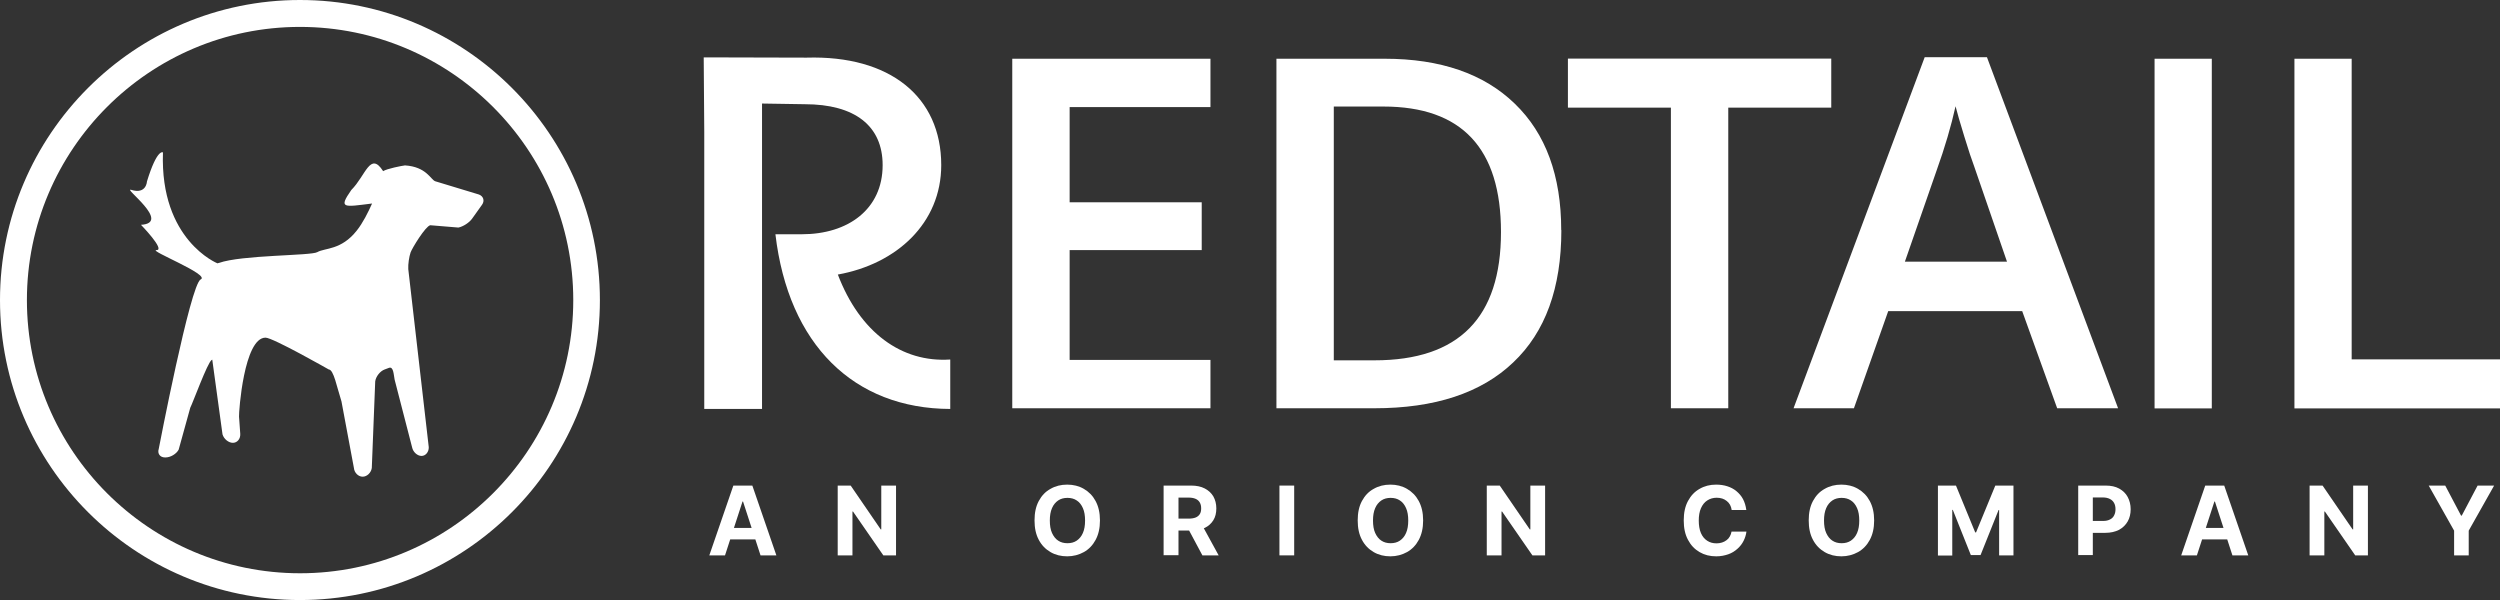 <?xml version="1.0" encoding="UTF-8"?>
<svg id="Layer_2" data-name="Layer 2" xmlns="http://www.w3.org/2000/svg" viewBox="0 0 183.03 43.93">
  <rect x="0" y="0" width="183.03" height="43.93" fill="#333333" stroke="none"/>
  <defs>
    <style>
      .cls-1 {
        fill: #fff;
        stroke-width: 0px;
      }
    </style>
  </defs>
  <g id="Files">
    <g>
      <path class="cls-1" d="m21.96,43.93C9.85,43.93,0,34.08,0,21.97S9.85,0,21.96,0s21.96,9.85,21.96,21.97-9.85,21.96-21.96,21.96Zm0-41.96C10.94,1.97,1.97,10.94,1.97,21.97s8.97,20,20,20,20-8.97,20-20S32.99,1.97,21.96,1.97Z"/>
      <path class="cls-1" d="m12.08,33.49h.04c.36,0,.79-.25.96-.57l.85-3.07c.17-.31,1.26-3.3,1.56-3.49l.05-.03.75,5.47c.1.34.44.62.76.62s.56-.29.54-.65l-.09-1.27c-.02-.35.36-5.78,1.94-5.78.54,0,4.63,2.33,4.63,2.33.36.01.59,1.28.93,2.34l.91,4.87c.03.35.32.64.64.64s.62-.29.67-.64l.25-6.34c.05-.36.36-.75.69-.87l.32-.12c.33-.12.34.51.41.86l1.28,4.96c.07.35.39.63.69.63s.54-.29.53-.64l-1.5-13.04c-.02-.36.06-.9.17-1.22.11-.31,1.09-1.92,1.44-1.99l2.06.17c.35-.07.8-.36,1.01-.66l.72-1.01c.21-.29.1-.63-.23-.75l-3.2-.97c-.33-.12-.64-1.06-2.21-1.16-.25.03-1.32.24-1.6.42-.95-1.48-1.27.32-2.33,1.38-.96,1.38-.57,1.25,1.52.99-.29.65-.68,1.43-1.12,1.98-1.14,1.45-2.34,1.26-2.89,1.58-.46.27-5.55.2-7.2.79-.03,0-.07.02-.11.03,0,0-4.22-1.69-3.99-8.12,0,0-.42-.32-1.17,2.12,0,0-.04.97-1.15.62-.69-.21,2.99,2.42.71,2.56,0,0,1.8,1.85,1.14,1.85s3.98,1.81,3.23,2.15c-.75.34-3.07,12.41-3.07,12.41-.11.34.1.62.45.62Z"/>
      <g>
        <path class="cls-1" d="m51.56,29.94V9.63l-.04-5.43,7.53.02c6.09-.18,9.86,2.85,9.86,7.87,0,4.25-3.27,7.24-7.57,8.01,1.62,4.25,4.68,6.46,8.23,6.22v3.62h0c-7.06-.02-11.85-4.71-12.8-12.79h1.94c3.38,0,5.91-1.83,5.91-5.06,0-2.88-2.04-4.46-5.7-4.46l-3.13-.05v22.36h-4.22Z"/>
        <path class="cls-1" d="m88.62,29.89h-14.51V4.3h14.51v3.54h-10.31v6.97h9.67v3.5h-9.67v8.04h10.31v3.55Z"/>
        <path class="cls-1" d="m114.31,16.85c0,4.23-1.17,7.46-3.53,9.69-2.35,2.24-5.74,3.35-10.16,3.35h-7.17V4.3h7.93c4.08,0,7.26,1.1,9.52,3.29,2.27,2.19,3.4,5.28,3.4,9.26Zm-4.42.14c0-6.13-2.87-9.19-8.61-9.19h-3.63v18.58h2.98c6.18,0,9.26-3.13,9.26-9.38Z"/>
        <path class="cls-1" d="m126.52,29.89h-4.19V7.88h-7.54v-3.59h19.28v3.59h-7.54v22.01h0Z"/>
        <path class="cls-1" d="m150.61,29.89l-2.56-7.11h-9.81l-2.51,7.11h-4.42l9.6-25.7h4.56l9.6,25.7h-4.46Zm-3.67-10.72l-2.4-6.97c-.18-.47-.42-1.2-.73-2.21-.31-1-.52-1.74-.64-2.21-.32,1.44-.78,3.01-1.39,4.71l-2.32,6.67h7.47Z"/>
        <path class="cls-1" d="m157.74,29.89V4.3h4.19v25.6h-4.19Z"/>
        <path class="cls-1" d="m167.98,29.89V4.3h4.19v22.01h10.86v3.59h-15.05Z"/>
      </g>
      <g>
        <path class="cls-1" d="m53.09,40.66h-1.16l1.76-5.11h1.39l1.76,5.11h-1.16l-1.28-3.94h-.04l-1.28,3.94Zm-.07-2.01h2.73v.84h-2.73v-.84Z"/>
        <path class="cls-1" d="m65.6,35.55v5.11h-.93l-2.22-3.21h-.04v3.21h-1.08v-5.11h.95l2.2,3.21h.04v-3.21h1.07Z"/>
        <path class="cls-1" d="m80.53,38.11c0,.56-.11,1.03-.32,1.42s-.5.69-.86.89-.77.31-1.22.31-.86-.1-1.22-.31c-.36-.21-.65-.5-.86-.9-.21-.39-.31-.86-.31-1.42s.1-1.03.31-1.42c.21-.39.49-.69.86-.89.36-.21.77-.31,1.22-.31s.86.1,1.22.31c.36.21.65.5.86.89s.32.86.32,1.42Zm-1.09,0c0-.36-.05-.67-.16-.91-.11-.25-.26-.44-.45-.56-.19-.13-.42-.19-.68-.19s-.49.06-.68.19c-.19.13-.35.32-.45.56-.11.25-.16.55-.16.91s.05.67.16.91.26.44.45.56c.19.13.42.19.68.19s.49-.06.68-.19c.19-.13.35-.32.45-.56.11-.25.16-.55.16-.91Z"/>
        <path class="cls-1" d="m85.19,40.66v-5.11h2.02c.39,0,.72.07.99.21.27.14.48.33.63.58.14.25.22.54.22.88s-.07.63-.22.87c-.15.24-.36.43-.63.56-.28.13-.61.19-1,.19h-1.35v-.87h1.17c.21,0,.38-.03.51-.08s.24-.14.31-.25.1-.25.1-.42-.03-.31-.1-.43c-.07-.12-.17-.21-.31-.27-.14-.06-.31-.09-.52-.09h-.73v4.22h-1.08Zm2.76-2.32l1.27,2.32h-1.19l-1.24-2.32h1.16Z"/>
        <path class="cls-1" d="m94.75,35.55v5.11h-1.08v-5.11h1.08Z"/>
        <path class="cls-1" d="m104.19,38.11c0,.56-.11,1.03-.32,1.42s-.5.69-.86.89-.77.31-1.22.31-.86-.1-1.22-.31c-.36-.21-.65-.5-.86-.9-.21-.39-.31-.86-.31-1.42s.1-1.03.31-1.42c.21-.39.49-.69.86-.89.36-.21.77-.31,1.22-.31s.86.1,1.22.31c.36.21.65.5.86.89s.32.86.32,1.42Zm-1.09,0c0-.36-.05-.67-.16-.91-.11-.25-.26-.44-.45-.56-.19-.13-.42-.19-.68-.19s-.49.06-.68.19c-.19.13-.35.32-.45.56-.11.25-.16.55-.16.91s.05.67.16.91.26.44.45.56c.19.13.42.19.68.19s.49-.06.68-.19c.19-.13.35-.32.45-.56.11-.25.16-.55.16-.91Z"/>
        <path class="cls-1" d="m113.12,35.55v5.11h-.93l-2.22-3.21h-.04v3.21h-1.08v-5.11h.95l2.2,3.21h.04v-3.21h1.07Z"/>
        <path class="cls-1" d="m127.87,37.34h-1.09c-.02-.14-.06-.27-.12-.38-.06-.11-.14-.2-.24-.28-.1-.08-.21-.14-.33-.18-.13-.04-.26-.06-.41-.06-.26,0-.49.07-.69.2-.2.13-.35.32-.46.57-.11.25-.16.55-.16.9s.05.67.16.92.26.43.46.56.42.19.68.19c.14,0,.28-.02.4-.06.12-.04.23-.09.33-.17.1-.07.18-.16.24-.27.06-.11.11-.23.13-.36h1.09c-.03.24-.1.46-.21.68-.11.22-.26.41-.45.58-.19.17-.41.31-.67.4s-.55.15-.88.15c-.46,0-.86-.1-1.22-.31s-.64-.5-.85-.9c-.21-.39-.31-.86-.31-1.42s.1-1.03.31-1.42c.21-.39.49-.69.85-.89.36-.21.76-.31,1.21-.31.3,0,.57.04.82.12.25.08.48.2.67.36s.36.35.48.58c.12.23.2.49.24.79Z"/>
        <path class="cls-1" d="m137.21,38.11c0,.56-.11,1.03-.32,1.42s-.5.69-.86.89-.77.31-1.22.31-.86-.1-1.22-.31c-.36-.21-.65-.5-.86-.9-.21-.39-.31-.86-.31-1.42s.1-1.03.31-1.42c.21-.39.49-.69.86-.89.36-.21.77-.31,1.22-.31s.86.1,1.22.31c.36.21.65.5.86.89s.32.86.32,1.42Zm-1.09,0c0-.36-.05-.67-.16-.91-.11-.25-.26-.44-.45-.56-.19-.13-.42-.19-.68-.19s-.49.06-.68.19c-.19.13-.35.32-.45.56-.11.25-.16.55-.16.91s.05.67.16.91.26.44.45.56c.19.13.42.19.68.19s.49-.06.68-.19c.19-.13.35-.32.45-.56.11-.25.16-.55.16-.91Z"/>
        <path class="cls-1" d="m141.87,35.55h1.33l1.41,3.43h.06l1.41-3.43h1.33v5.11h-1.05v-3.32h-.04l-1.32,3.3h-.71l-1.32-3.31h-.04v3.34h-1.05v-5.11Z"/>
        <path class="cls-1" d="m152.15,40.66v-5.11h2.01c.39,0,.72.07.99.22.27.15.48.35.62.61s.22.56.22.9-.07.64-.22.9-.36.46-.63.61c-.28.14-.61.22-1,.22h-1.28v-.87h1.11c.21,0,.38-.04.51-.11.14-.07.24-.17.3-.3.07-.13.1-.28.1-.45s-.03-.32-.1-.45-.17-.23-.31-.3c-.14-.07-.31-.11-.52-.11h-.73v4.22h-1.08Z"/>
        <path class="cls-1" d="m160.85,40.66h-1.16l1.76-5.11h1.39l1.76,5.11h-1.16l-1.28-3.94h-.04l-1.28,3.94Zm-.07-2.01h2.73v.84h-2.73v-.84Z"/>
        <path class="cls-1" d="m173.36,35.55v5.11h-.93l-2.22-3.21h-.04v3.21h-1.08v-5.11h.95l2.2,3.21h.04v-3.21h1.08Z"/>
        <path class="cls-1" d="m177.81,35.55h1.21l1.16,2.2h.05l1.16-2.2h1.21l-1.86,3.3v1.81h-1.07v-1.81l-1.86-3.3Z"/>
      </g>
    </g>
  </g>
</svg>